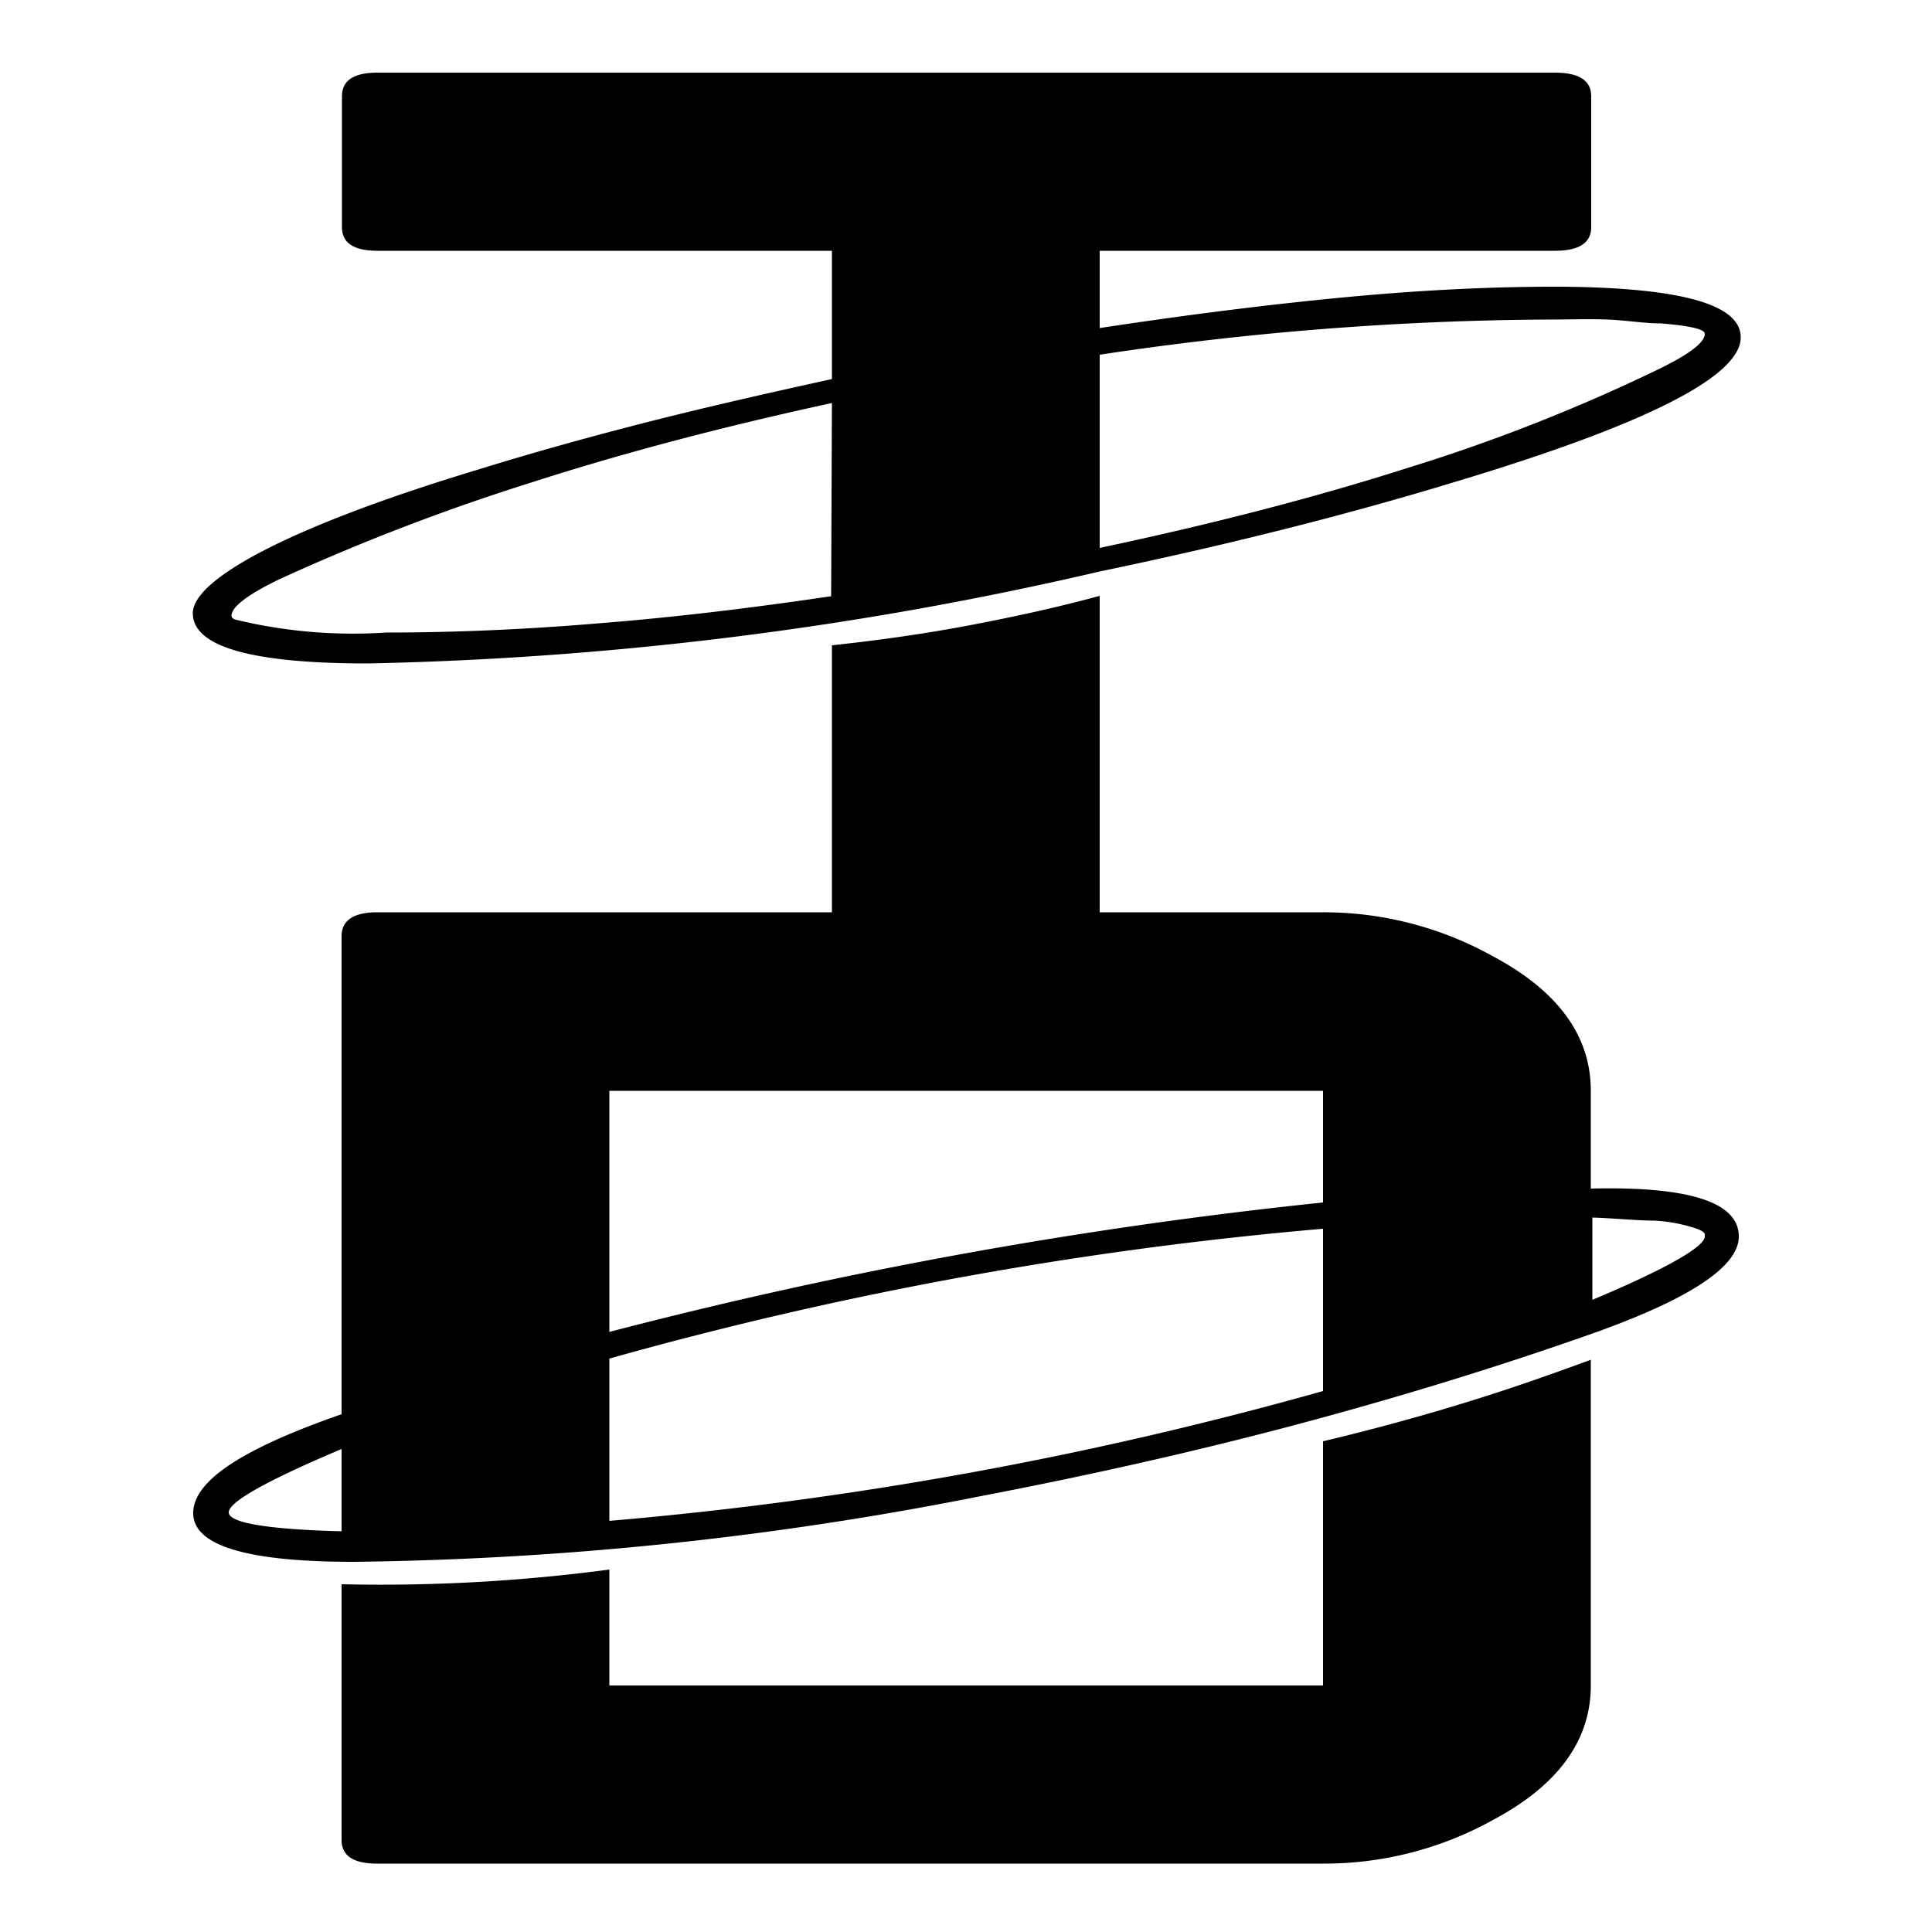<svg id="Слой_1" data-name="Слой 1" xmlns="http://www.w3.org/2000/svg" viewBox="0 0 50 50"><path d="M45.05,8.73q0,1.52-7.39,3.74-4.2,1.28-9.2,2.32A91.58,91.58,0,0,1,9.52,17.17c-3,0-4.53-.43-4.53-1.3s2.46-2.23,7.36-3.71c1.35-.42,2.78-.82,4.3-1.21s3.15-.76,4.88-1.14V6.49H9.77c-.61,0-.92-.2-.92-.61V2.49c0-.41.31-.61.92-.61H40.24c.62,0,.94.2.94.61V5.88c0,.41-.32.61-.94.61H28.46v2q3.42-.52,6.38-.8t5.61-.27C43.52,7.45,45.05,7.88,45.05,8.73Zm-23.52,1.7q-4.29.93-7.82,2.07A55.85,55.85,0,0,0,7.21,15c-.82.4-1.22.71-1.22.94,0,0,0,.07.12.1a12.92,12.92,0,0,0,3.88.33q2.67,0,5.52-.24c1.9-.15,3.91-.39,6-.7Zm6.93,15.45c0,.41-.31.62-.92.62H22.45c-.61,0-.92-.21-.92-.62V16.7c1.31-.14,2.54-.32,3.68-.54s2.23-.46,3.25-.74ZM44.12,8.64q0-.18-1.14-.27c-.42,0-.88-.08-1.37-.1s-1,0-1.61,0a80.35,80.35,0,0,0-11.54.91v5q4.44-.94,8-2.08a46,46,0,0,0,6.37-2.5C43.69,9.19,44.12,8.87,44.12,8.64Z"/><path d="M45,32q0,1.18-3.87,2.54c-2.5.88-5.06,1.66-7.66,2.35s-5.32,1.3-8.14,1.84A88,88,0,0,1,9.15,40.42C6.39,40.42,5,40,5,39.16s1.28-1.67,3.84-2.56V24.23c0-.41.31-.62.92-.62H34.24a9,9,0,0,1,4.4,1.14q2.53,1.35,2.53,3.48v2.53Q45,30.67,45,32ZM8.84,37.5c-1.94.82-2.92,1.37-2.92,1.64s1,.44,2.92.49Zm32.33,6.12q0,2.13-2.53,3.48a9,9,0,0,1-4.4,1.13H9.76c-.61,0-.92-.2-.92-.61V41a44.83,44.83,0,0,0,6.93-.38v3H34.24V37.3c1.31-.31,2.54-.65,3.68-1s2.22-.73,3.25-1.11ZM34.24,28.23H15.77v6.24a124.18,124.18,0,0,1,18.47-3.35Zm0,3.57a100.1,100.1,0,0,0-18.47,3.36v4.2A99.33,99.33,0,0,0,34.24,36Zm9.88.15q0-.09-.3-.18a4,4,0,0,0-1-.18c-.44,0-1-.06-1.61-.08v2.13C43.14,32.83,44.12,32.26,44.12,32Z"/></svg>